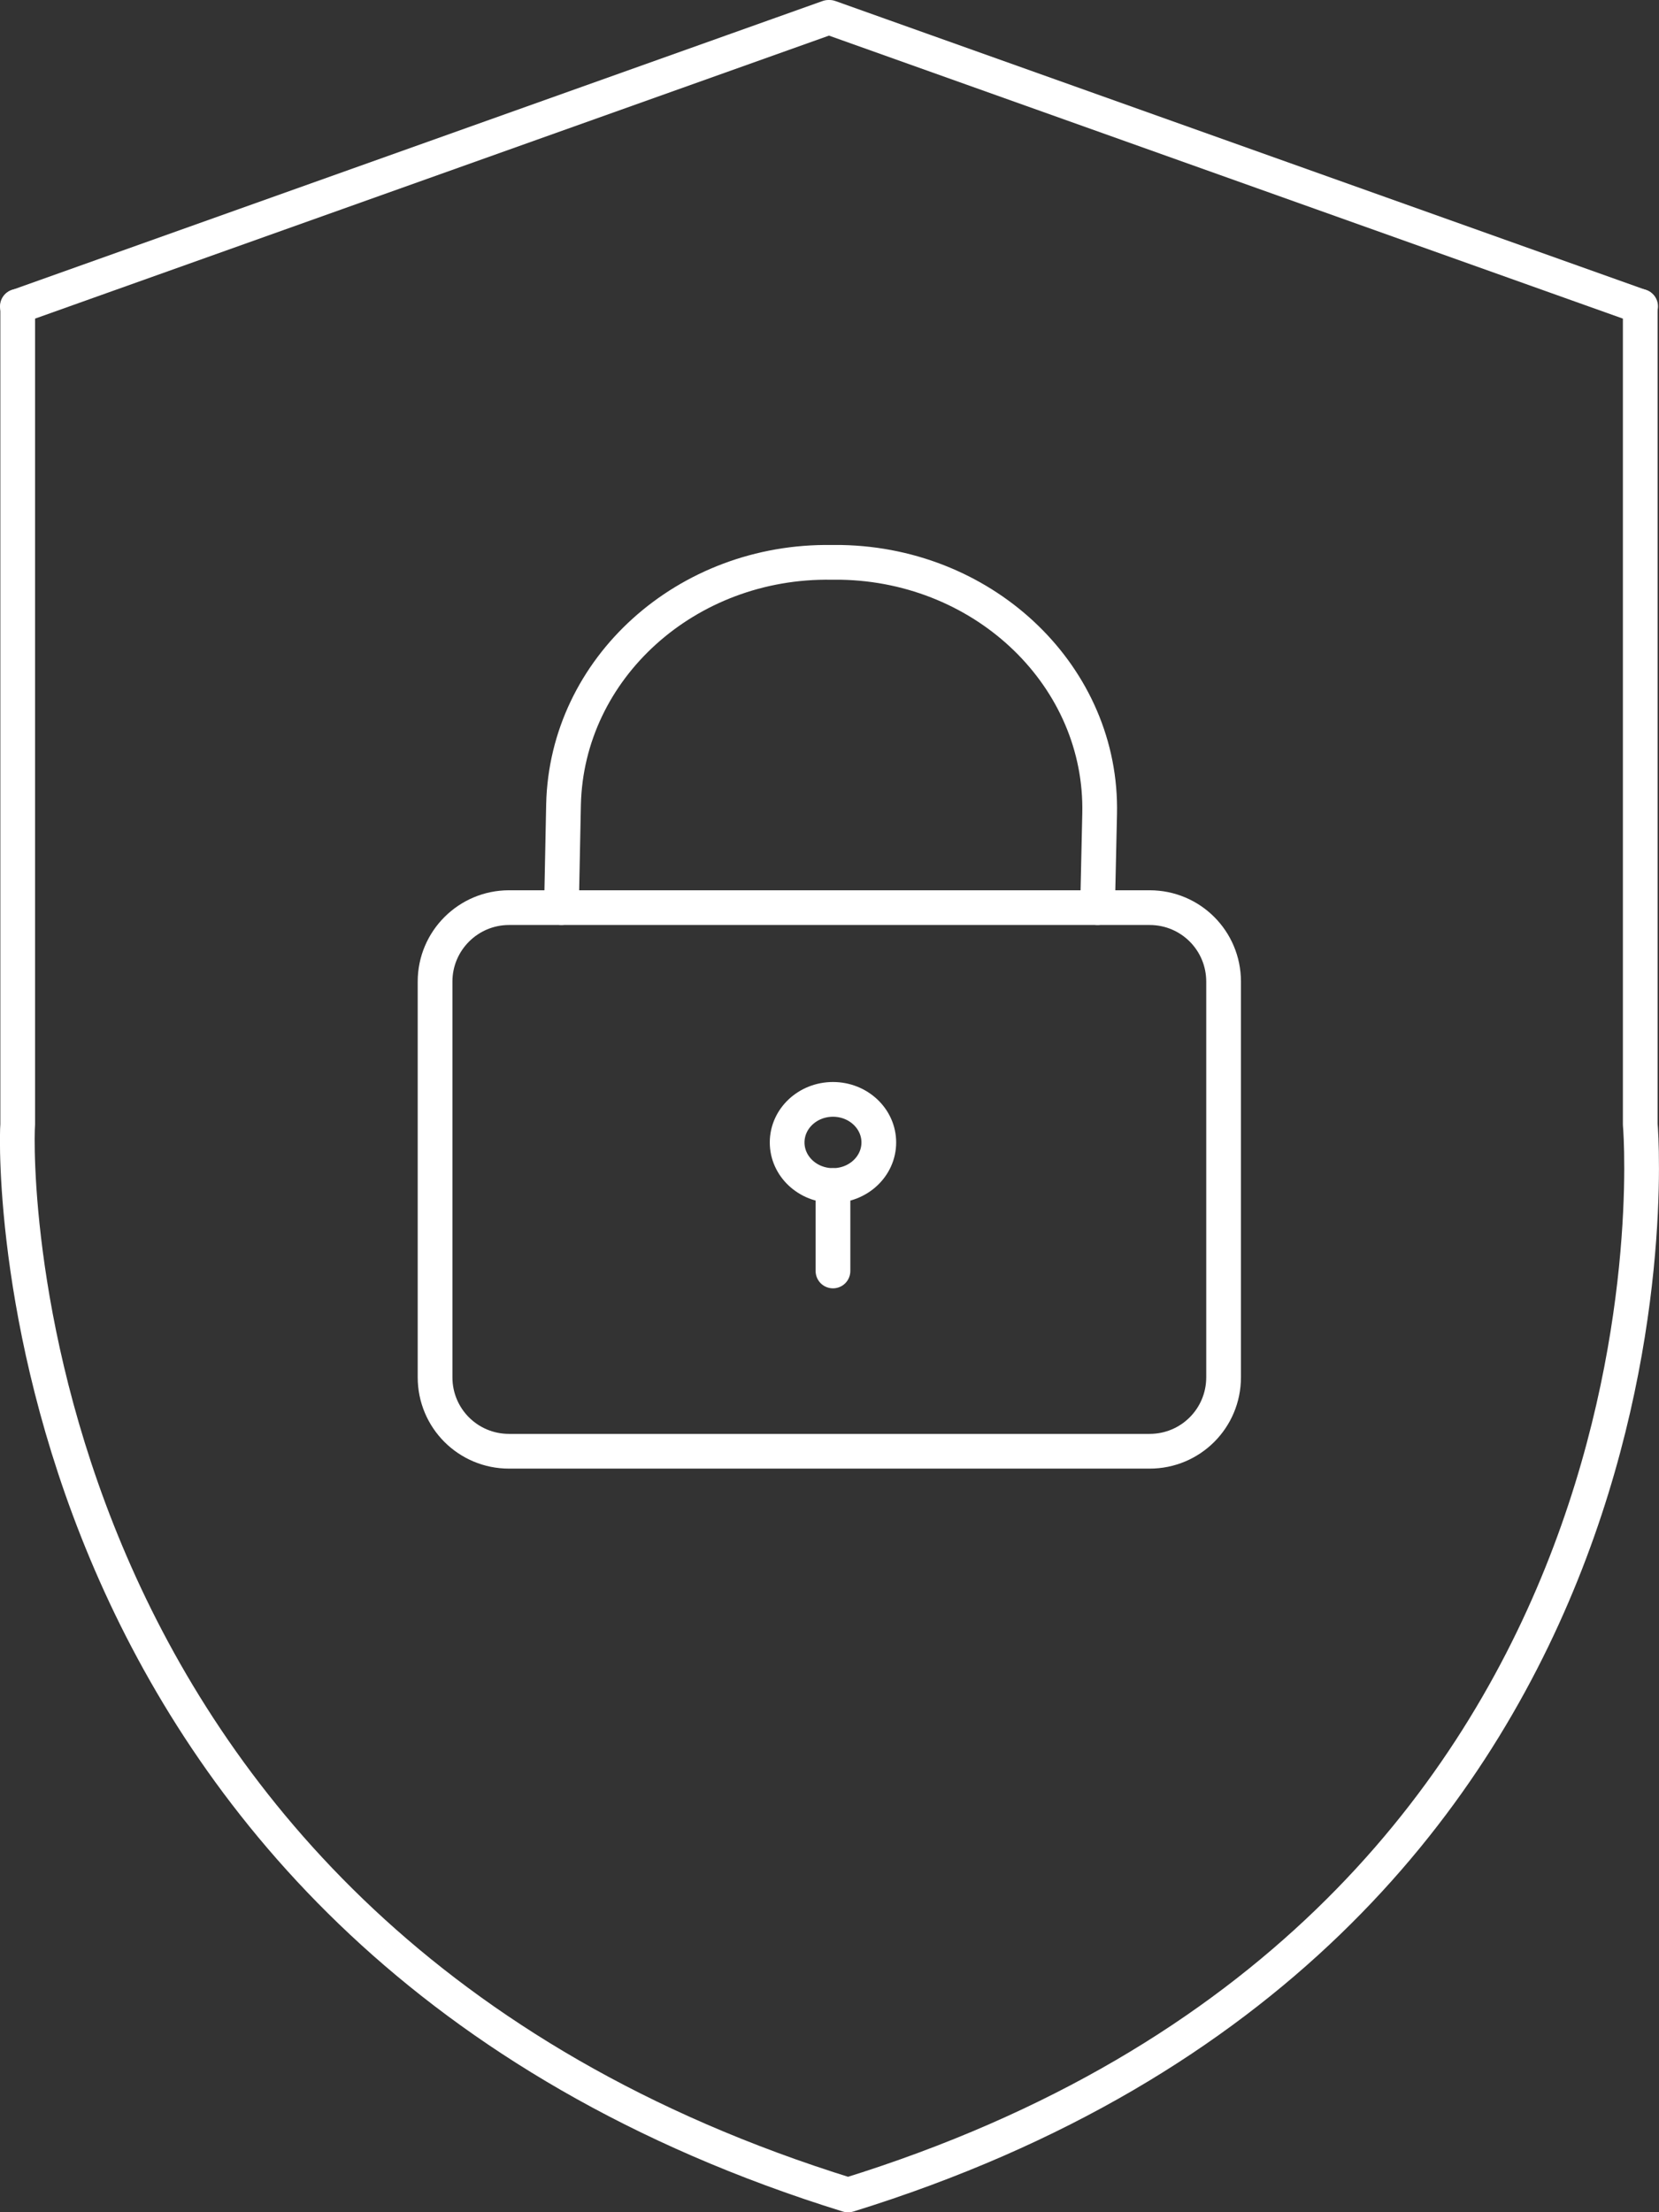 <?xml version="1.0" encoding="utf-8"?>
<!-- Generator: Adobe Illustrator 27.7.0, SVG Export Plug-In . SVG Version: 6.00 Build 0)  -->
<svg version="1.1" id="Layer_1" xmlns="http://www.w3.org/2000/svg" xmlns:xlink="http://www.w3.org/1999/xlink" x="0px" y="0px"
	 viewBox="0 0 47.78 63.69" style="enable-background:new 0 0 47.78 63.69;" xml:space="preserve">
<rect x="0" y="0" width="47.78" height="63.69" fill="#333333" stroke="none"/>
<style type="text/css">
	.st0{fill:none;stroke:#FFFFFF;stroke-linecap:round;stroke-linejoin:round;}
</style>
<line class="st0" x1="0.51" y1="8.82" x2="0.5" y2="8.82"/>
<path class="st0" d="M24.42,63.19C0.12,55.66,0.43,33.3,0.51,32.37V8.82L23.86,0.5h0.03l23.35,8.32v23.55
	c0.08,0.93,1.48,23.29-22.81,30.82H24.42z"/>
<line class="st0" x1="47.25" y1="8.82" x2="47.23" y2="8.82"/>
<path class="st0" d="M14.66,26.13h18.45c1.18,0,2.13,0.95,2.13,2.13v11.39c0,1.18-0.95,2.13-2.13,2.13H14.66
	c-1.18,0-2.13-0.95-2.13-2.13V28.26C12.53,27.08,13.49,26.13,14.66,26.13z"/>
<path class="st0" d="M16.17,26.13l0.06-2.97c0.09-3.92,3.54-7.04,7.73-6.97h0.27c4.18,0.08,7.53,3.32,7.44,7.24l-0.06,2.7"/>
<ellipse class="st0" cx="23.99" cy="32.89" rx="1.32" ry="1.24"/>
<line class="st0" x1="23.99" y1="36.59" x2="23.99" y2="34.13"/>
</svg>
